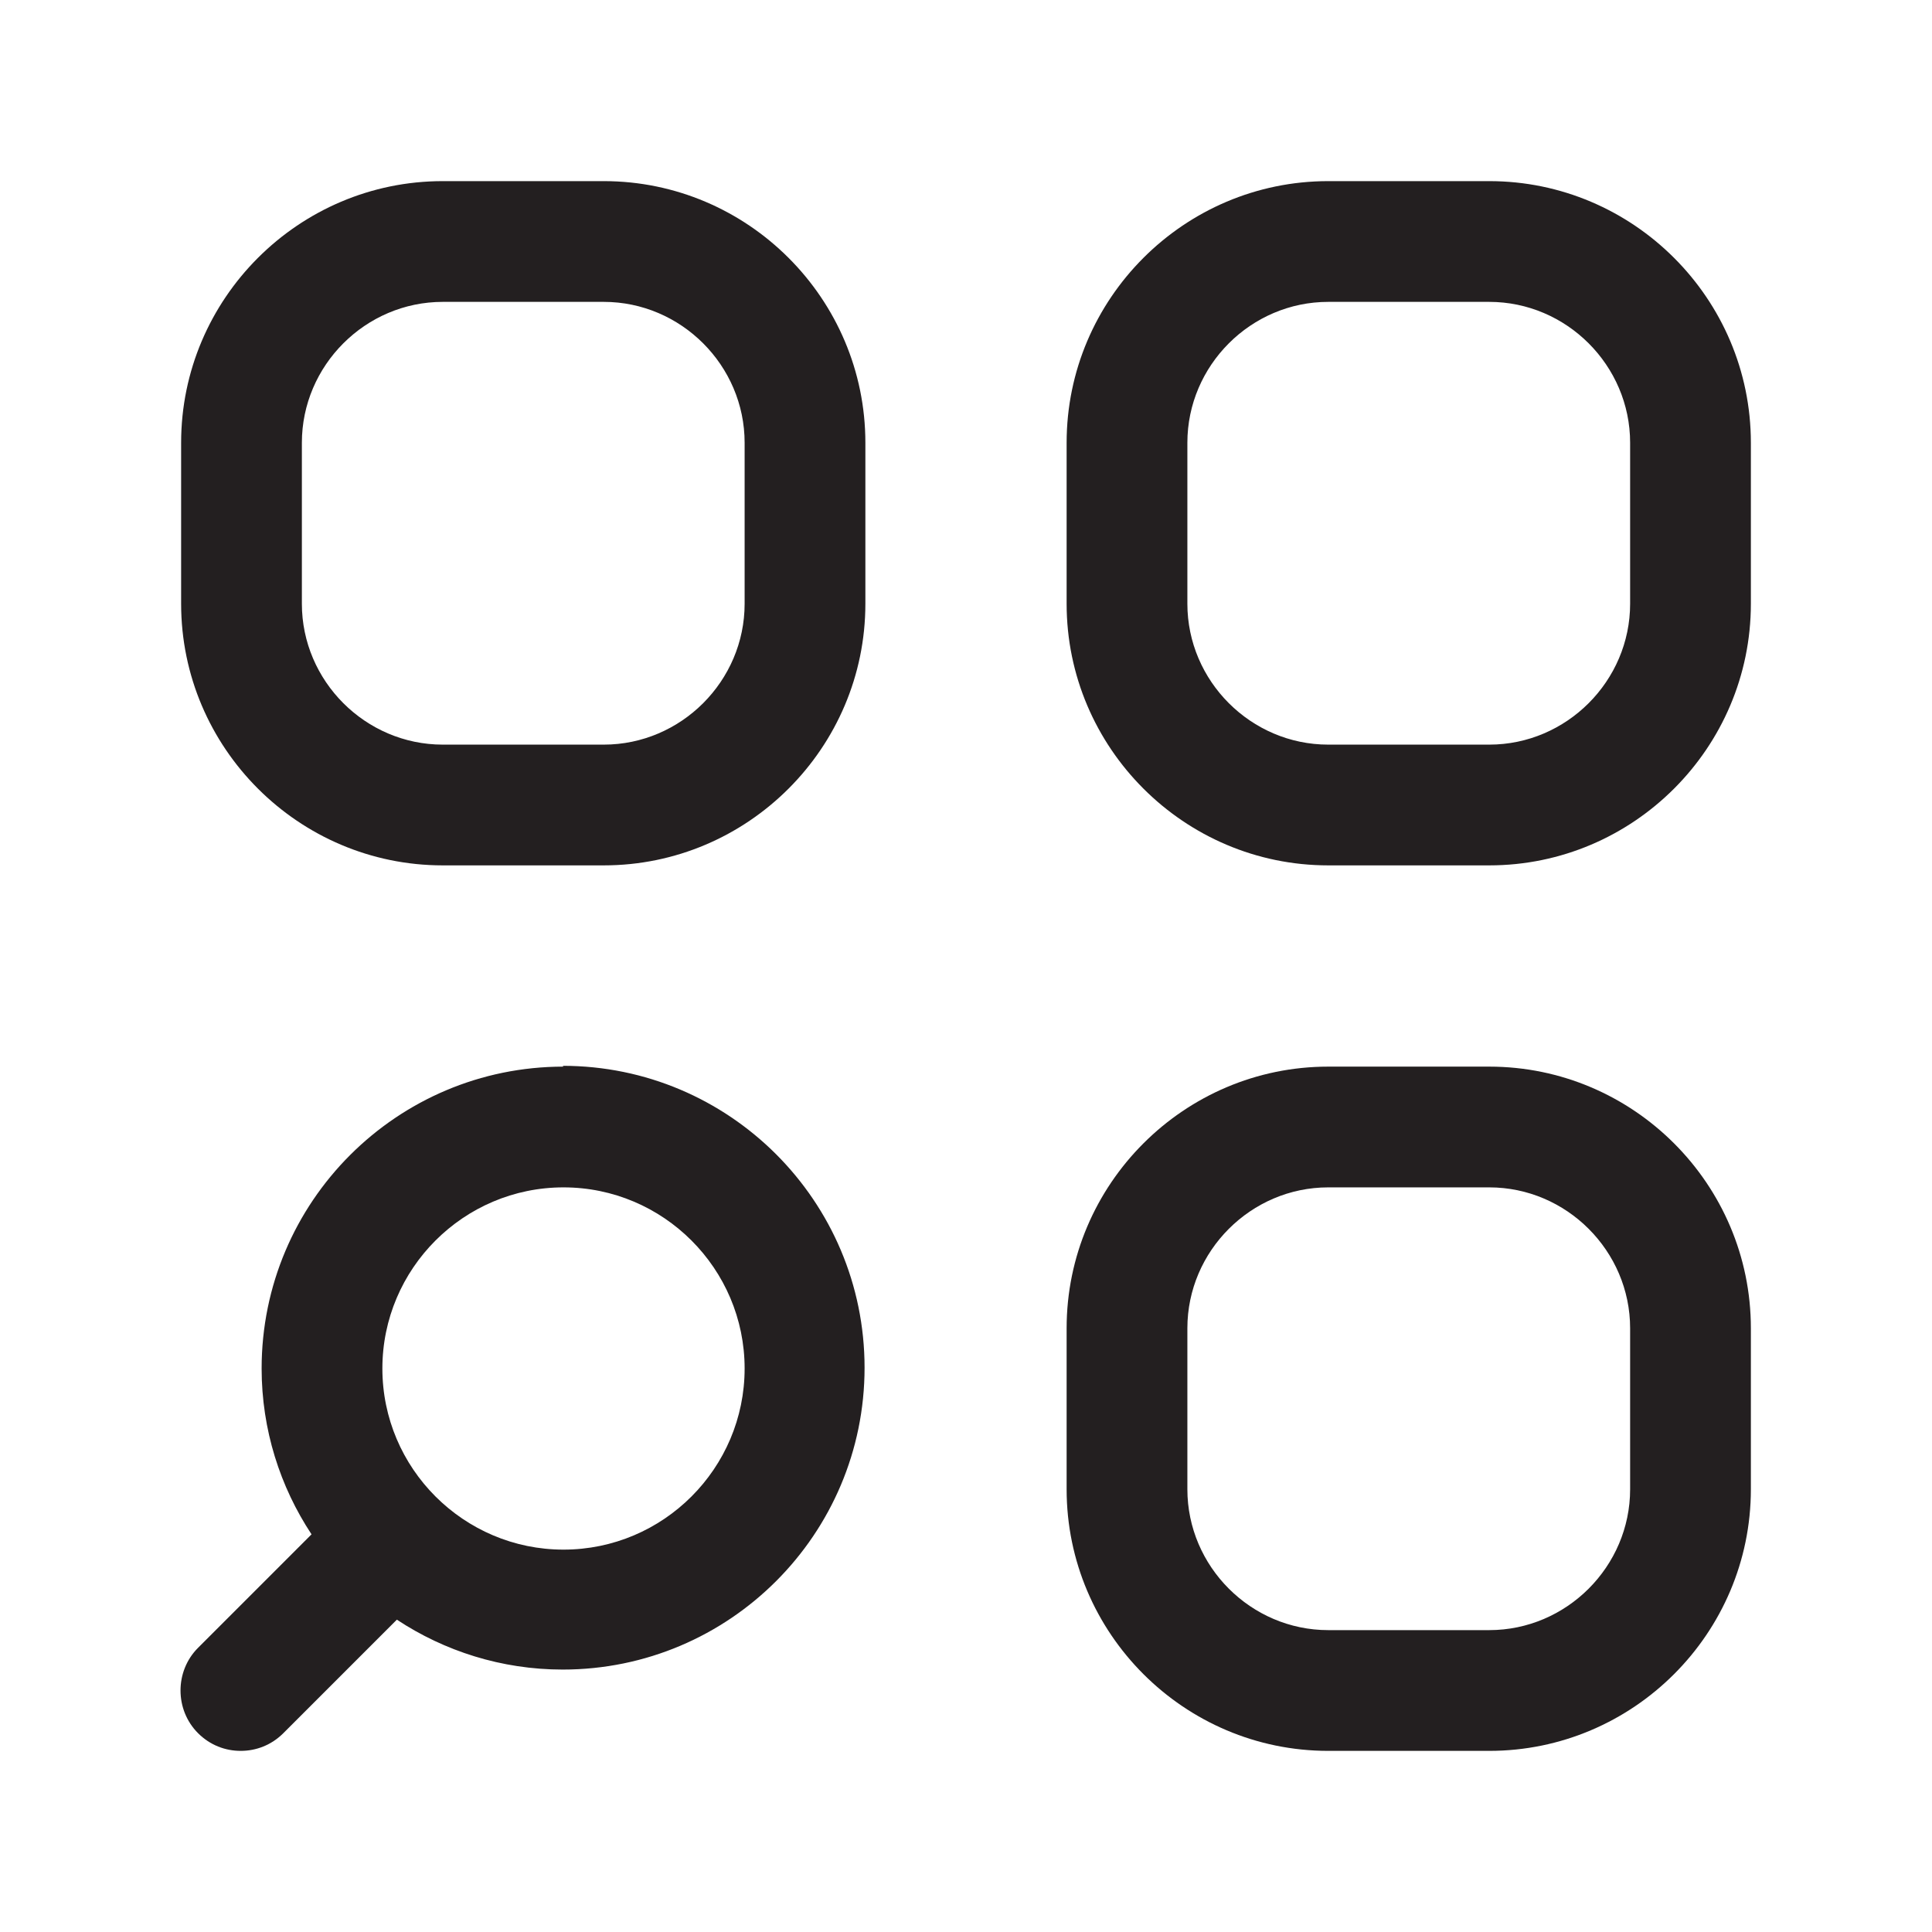 <?xml version="1.0" encoding="UTF-8"?><svg xmlns="http://www.w3.org/2000/svg" viewBox="0 0 24 24"><defs><style>.v{fill:#231f20;}</style></defs><g id="a"/><g id="b"/><g id="c"/><g id="d"/><g id="e"/><g id="f"/><g id="g"/><g id="h"/><g id="i"/><g id="j"/><g id="k"/><g id="l"/><g id="m"/><g id="n"/><g id="o"/><g id="p"/><g id="q"/><g id="r"><g><path class="v" d="M18.5,2.25h-2c-1.79,0-3.25,1.46-3.25,3.25v2c0,1.79,1.46,3.25,3.25,3.25h2c1.79,0,3.25-1.46,3.25-3.25v-2c0-1.79-1.46-3.25-3.25-3.25Zm1.75,5.25c0,.96-.79,1.75-1.75,1.75h-2c-.96,0-1.75-.79-1.75-1.75v-2c0-.96,.79-1.75,1.75-1.75h2c.96,0,1.75,.79,1.75,1.75v2Z"/><path class="v" d="M18.5,13.25h-2c-1.79,0-3.25,1.46-3.25,3.25v2c0,1.79,1.46,3.25,3.25,3.25h2c1.79,0,3.25-1.46,3.25-3.25v-2c0-1.79-1.46-3.25-3.25-3.25Zm1.75,5.25c0,.96-.79,1.75-1.75,1.75h-2c-.96,0-1.75-.79-1.75-1.75v-2c0-.96,.79-1.75,1.75-1.75h2c.96,0,1.75,.79,1.75,1.75v2Z"/><path class="v" d="M7.5,2.25h-2c-1.79,0-3.25,1.46-3.25,3.25v2c0,1.79,1.46,3.25,3.25,3.25h2c1.79,0,3.25-1.46,3.25-3.25v-2c0-1.79-1.46-3.25-3.25-3.25Zm1.75,5.25c0,.96-.79,1.75-1.75,1.75h-2c-.96,0-1.75-.79-1.75-1.75v-2c0-.96,.79-1.75,1.75-1.75h2c.96,0,1.75,.79,1.75,1.75v2Z"/><path class="v" d="M7,13.25c-2.07,0-3.75,1.68-3.75,3.75,0,.76,.23,1.47,.62,2.06l-1.41,1.41c-.29,.29-.29,.77,0,1.06,.15,.15,.34,.22,.53,.22s.38-.07,.53-.22l1.41-1.41c.59,.39,1.3,.62,2.06,.62,2.07,0,3.75-1.68,3.75-3.75s-1.68-3.75-3.75-3.75Zm0,6c-1.24,0-2.25-1.01-2.25-2.25s1.01-2.25,2.25-2.25,2.25,1.01,2.25,2.25-1.01,2.25-2.25,2.25Z"/></g></g><g id="s"/><g id="t"/><g id="u"/></svg>